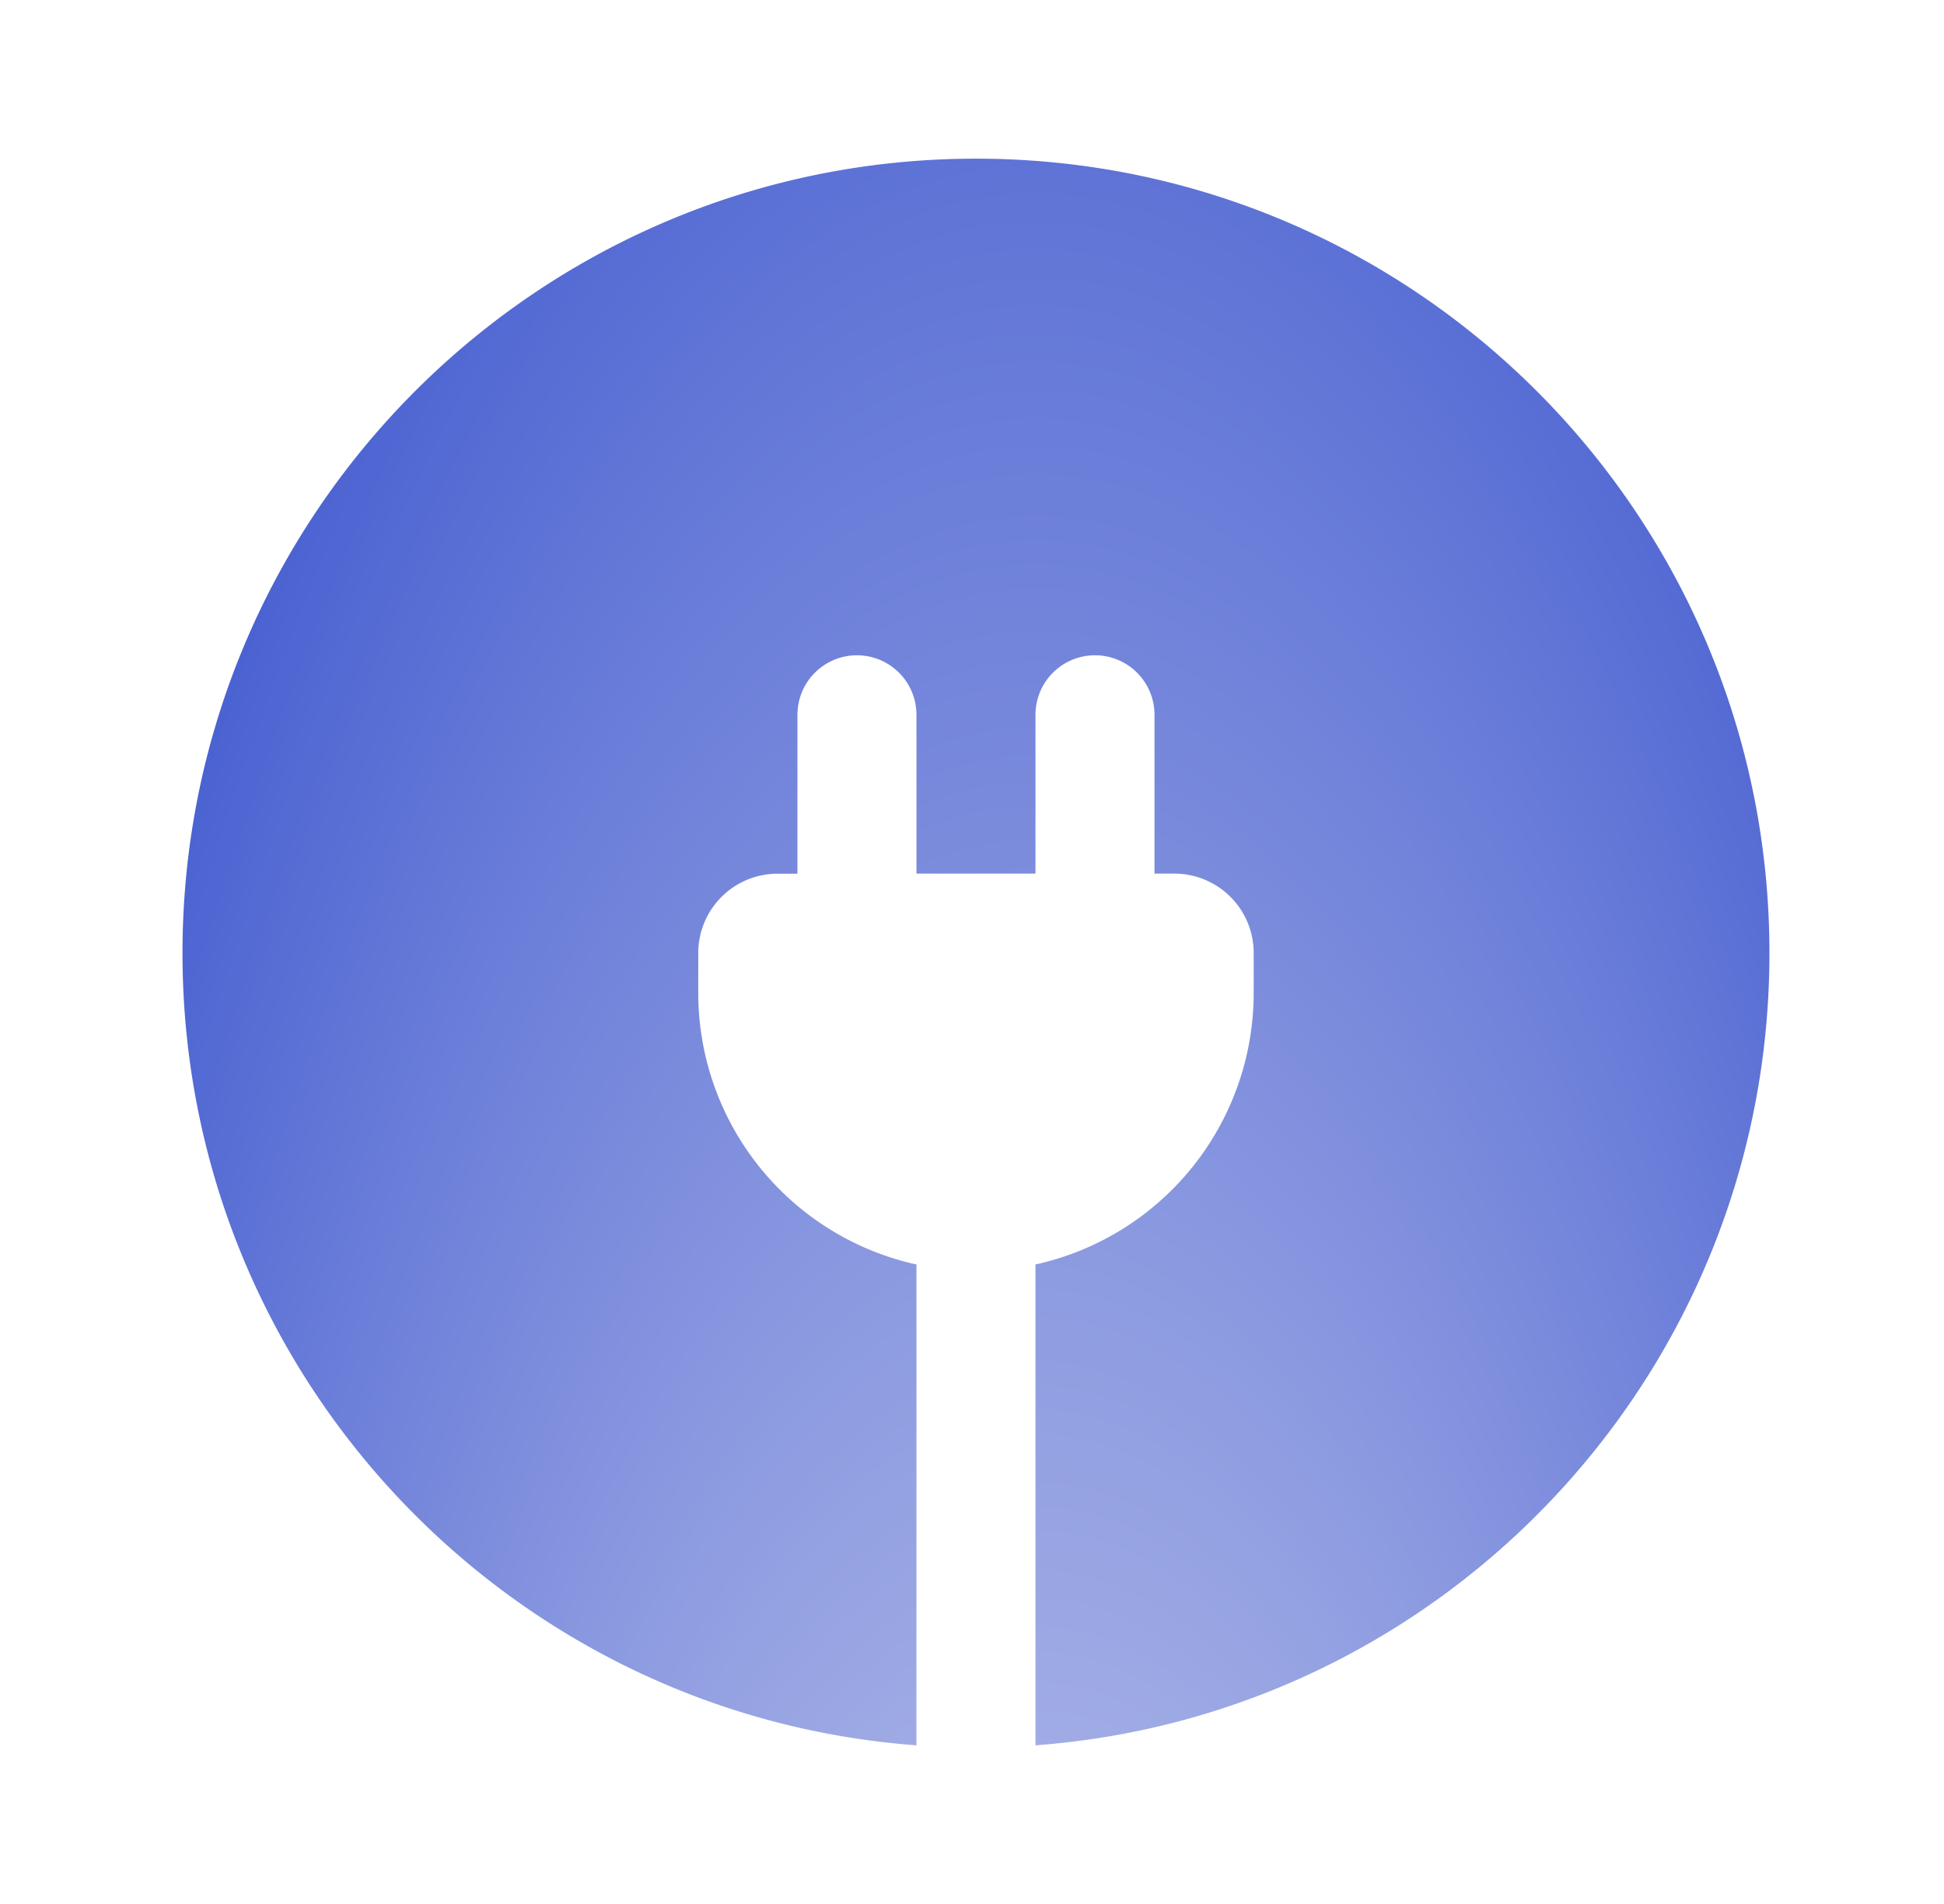 <svg xmlns="http://www.w3.org/2000/svg" width="49" height="48" fill="none" viewBox="0 0 49 48">
  <path fill="url(#a)" d="M24.6 4c-11.046 0-20 8.966-20 20.028C4.6 34.584 12.756 43.232 23.1 44V31.878a7.01 7.01 0 0 1-5.5-6.848v-1.002a2 2 0 0 1 2-2.002h.5V18.02a1.5 1.5 0 1 1 3 0v4.004h3V18.02a1.5 1.5 0 1 1 3 0v4.004h.5a2 2 0 0 1 2 2.004v1a7.01 7.01 0 0 1-5.5 6.85V44c10.344-.768 18.5-9.416 18.5-19.972C44.6 12.968 35.646 4 24.6 4Z"/>
  <defs>
    <radialGradient id="a" cx="0" cy="0" r="1" gradientTransform="matrix(0 -114.354 34.143 0 26.117 99.864)" gradientUnits="userSpaceOnUse">
      <stop offset=".442" stop-color="#AAB4E7"/>
      <stop offset="1" stop-color="#3F58CF"/>
    </radialGradient>
  </defs>
</svg>

